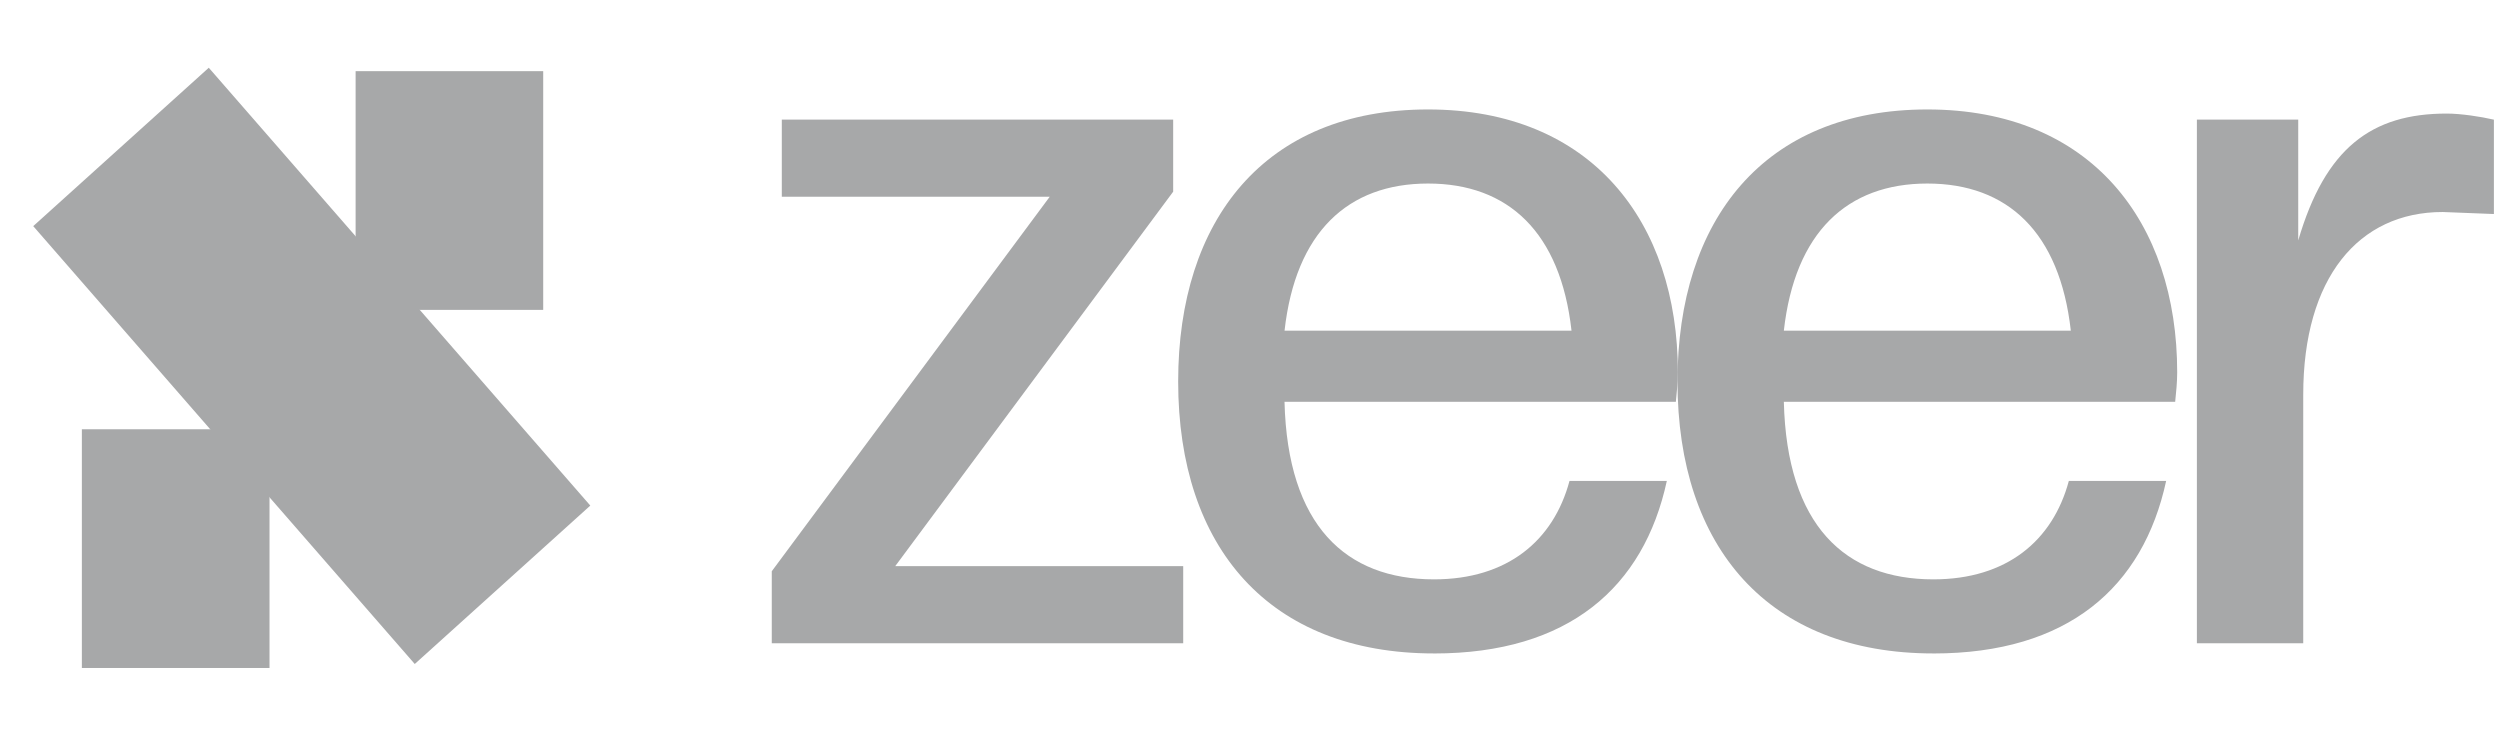 <svg xmlns="http://www.w3.org/2000/svg" width="82" height="24" fill="none"><path fill="#A7A8A9" fill-rule="evenodd" d="M17.817 10.164h-6.153v-7.83h6.153v7.83ZM8.84 21.91H2.685v-7.83H8.84v7.83Z" clip-rule="evenodd"/><path fill="#A7A8A9" fill-rule="evenodd" d="m6.848 2.222 12.514 14.361-5.758 5.196L1.09 7.417l5.758-5.195Z" clip-rule="evenodd"/><path fill="#A7A8A9" d="M75.546 21.1h-3.488V3.924h3.324v3.962c.888-3.03 2.402-4.161 4.87-4.161.462 0 1.12.1 1.548.2V7.02l-1.679-.066c-2.764 0-4.575 2.163-4.575 5.992V21.1Zm-12.132.333c-5.397 0-8.392-3.462-8.392-8.921 0-5.293 2.83-8.922 8.195-8.922s8.195 3.695 8.195 8.622c0 .333-.033.633-.066.966H58.51c.099 4.06 2.008 5.825 4.904 5.825 2.403 0 3.917-1.265 4.444-3.229h3.192c-.757 3.495-3.225 5.66-7.636 5.66ZM63.217 6.02c-2.633 0-4.345 1.598-4.707 4.827h9.413c-.362-3.229-2.073-4.827-4.706-4.827Z"/><path fill="#A7A8A9" d="M47.036 21.433c-5.397 0-8.392-3.462-8.392-8.921 0-5.293 2.83-8.922 8.195-8.922s8.195 3.695 8.195 8.622c0 .333-.033.633-.066.966H42.132c.1 4.06 2.008 5.825 4.904 5.825 2.403 0 3.917-1.265 4.444-3.229h3.192c-.757 3.495-3.225 5.66-7.636 5.66ZM46.84 6.02c-2.633 0-4.345 1.598-4.707 4.827h9.413c-.362-3.229-2.073-4.827-4.706-4.827Z"/><path fill="#A7A8A9" d="M38.81 21.1H25.314v-2.363l9.117-12.284h-8.788v-2.53H38.48v2.364L29.363 18.57h9.446v2.53Z"/></svg>